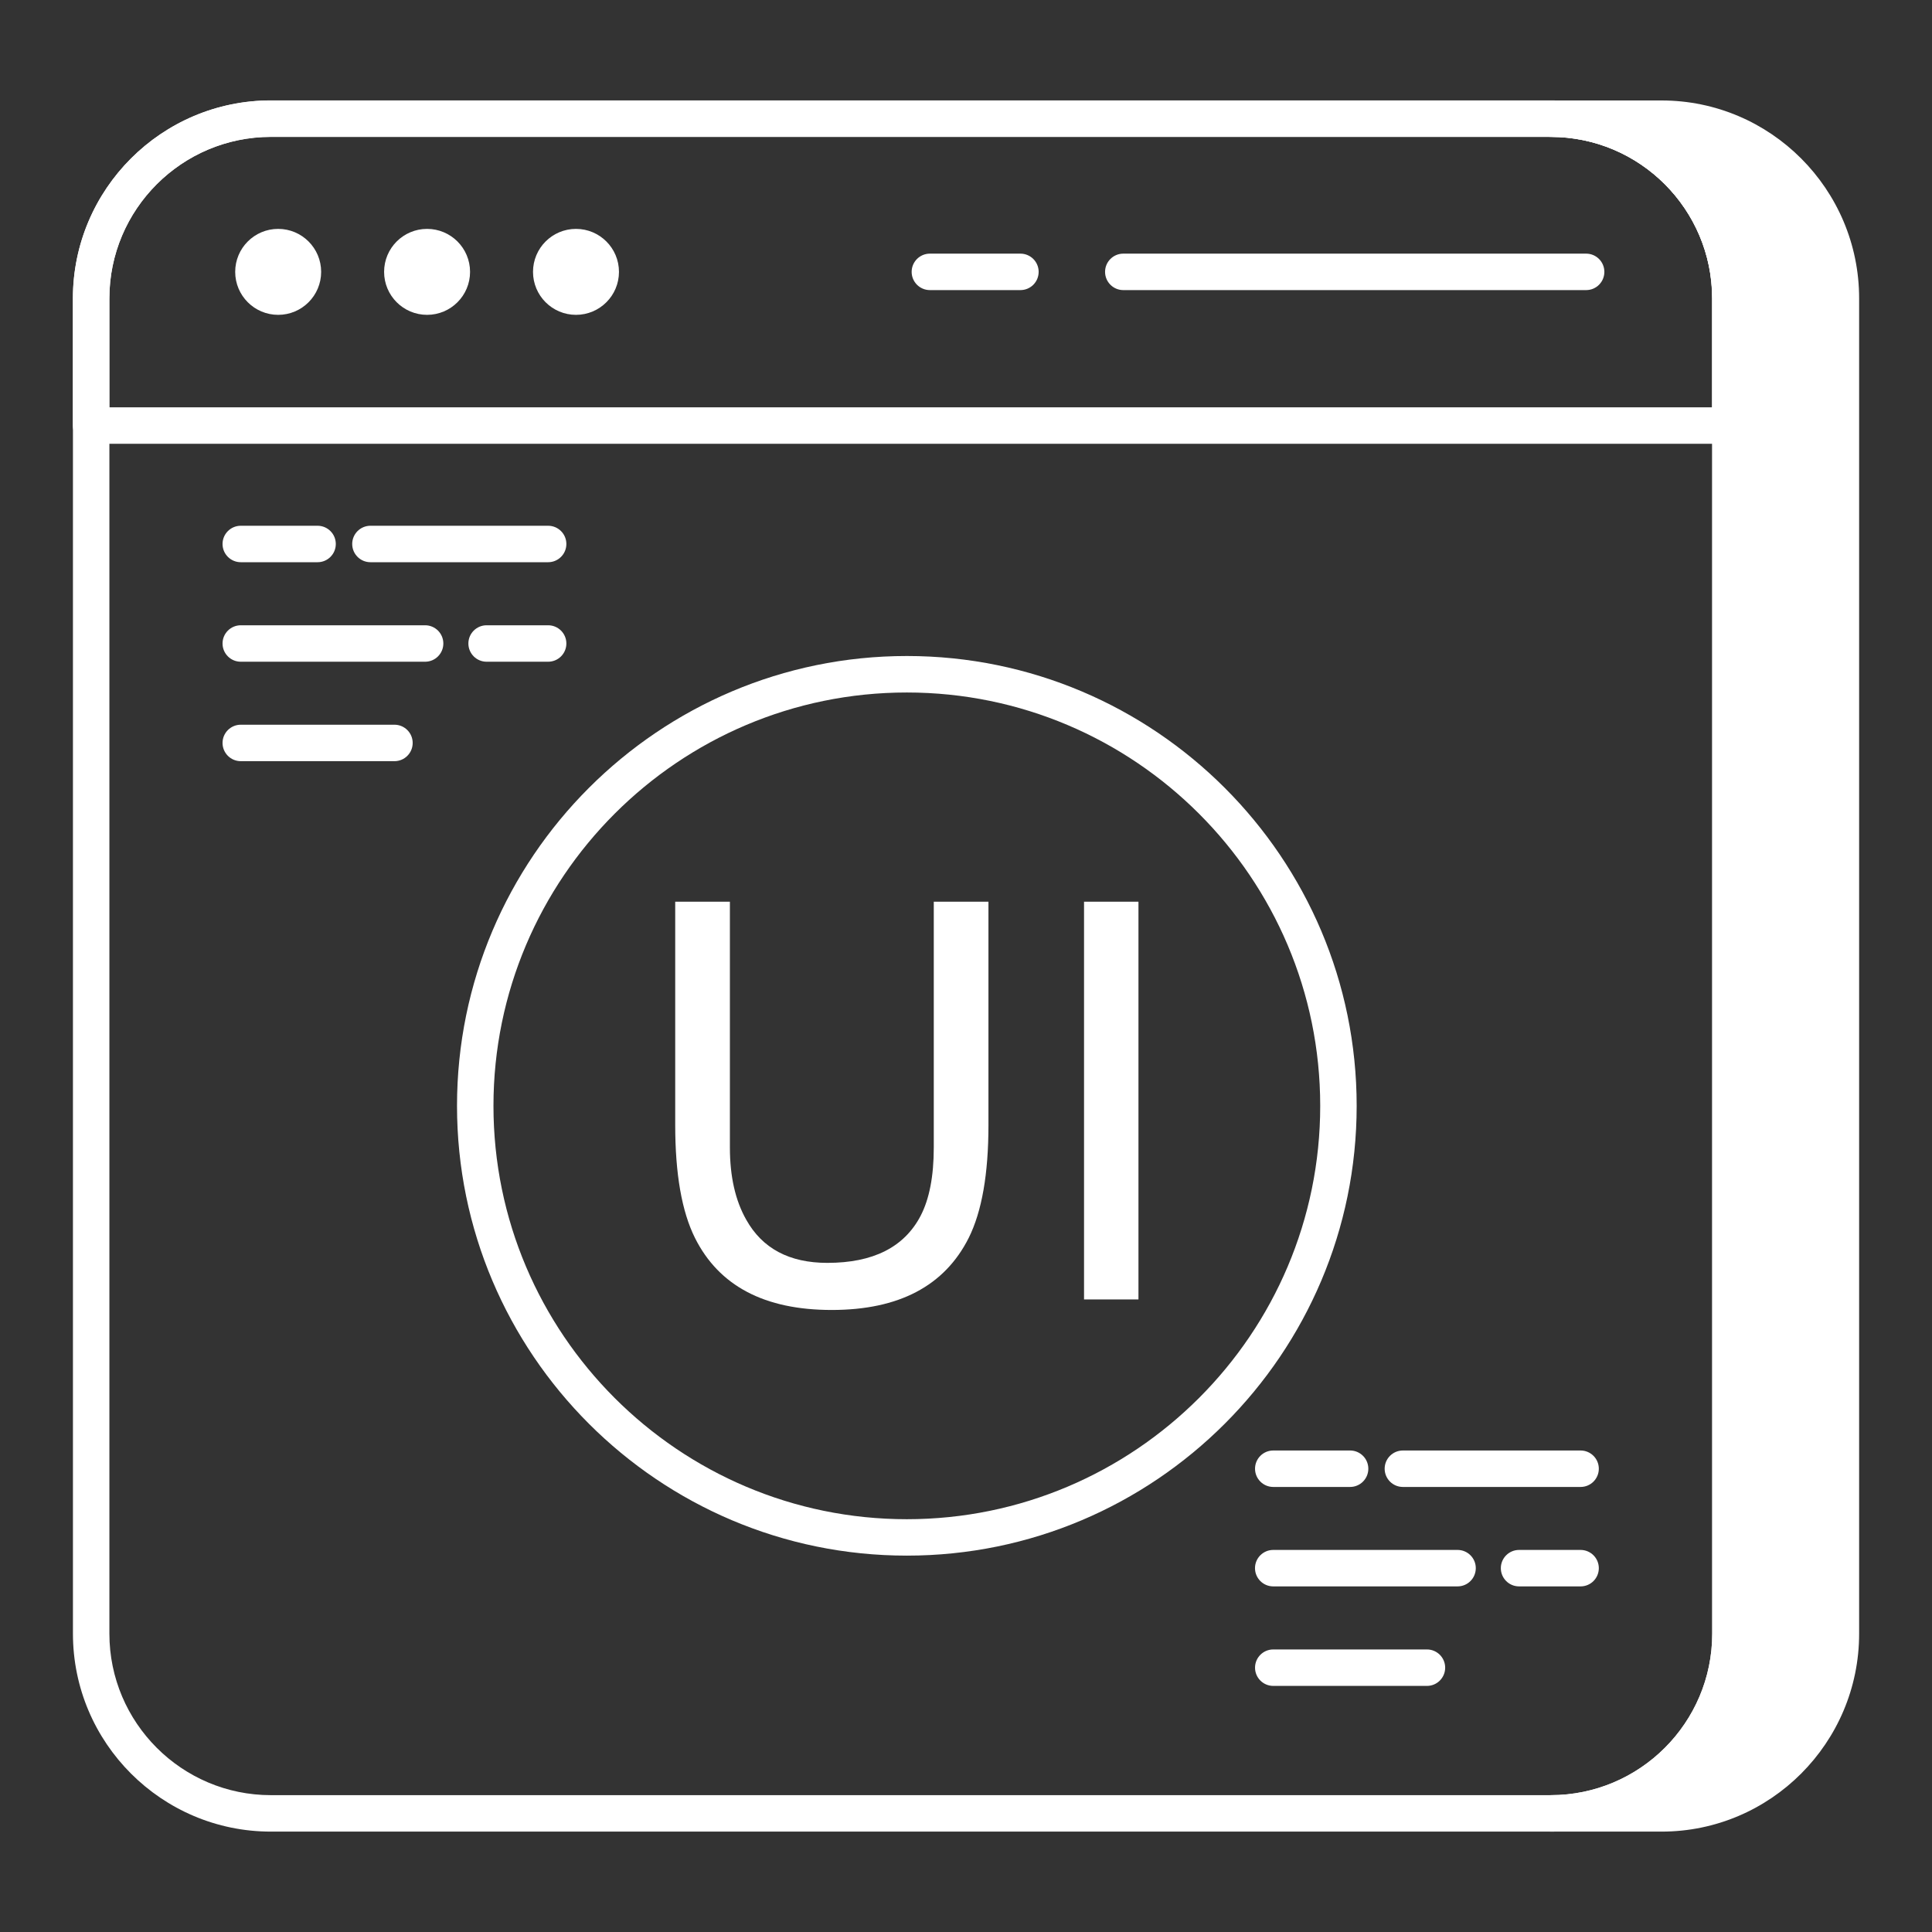 <svg xmlns="http://www.w3.org/2000/svg" enable-background="new 0 0 53 53" viewBox="0 0 53 53" id="UiWebsite">
  <rect x="0" y="0" width="53" height="53" fill="#333333" stroke="none"/>
  <path d="M50.501,8.186v36.63c0,2.73-2.21,4.93-4.92,4.93h-3.04
								c2.72,0,4.93-2.2,4.93-4.93V8.186c0-2.73-2.21-4.93-4.93-4.93
								h3.04C48.291,3.256,50.501,5.456,50.501,8.186z" fill="#ffffff" class="color000000 svgShape"></path>
  <path d="M45.581,50.246h-3.04c-0.276,0-0.5-0.224-0.5-0.5s0.224-0.5,0.5-0.5
								c2.442,0,4.43-1.987,4.43-4.43V8.186c0-2.442-1.987-4.43-4.43-4.43
								c-0.276,0-0.5-0.224-0.5-0.5s0.224-0.5,0.5-0.5h3.04c2.988,0,5.42,2.436,5.42,5.43
								V44.816C51.001,47.81,48.569,50.246,45.581,50.246z M45.68,3.757
								c1.386,0.985,2.291,2.603,2.291,4.429V44.816
								c0,1.826-0.905,3.443-2.291,4.429c2.392-0.053,4.321-2.02,4.321-4.429
								V8.186C50.001,5.777,48.071,3.81,45.68,3.757z" fill="#ffffff" class="color000000 svgShape"></path>
  <path d="M42.541,50.246H7.431c-2.994,0-5.43-2.436-5.43-5.43V8.186
								c0-2.994,2.436-5.43,5.43-5.43h35.11c2.994,0,5.43,2.436,5.43,5.43
								V44.816C47.971,47.81,45.535,50.246,42.541,50.246z M7.431,3.756
								c-2.442,0-4.43,1.987-4.43,4.43V44.816c0,2.442,1.987,4.43,4.43,4.43
								h35.11c2.442,0,4.43-1.987,4.43-4.43V8.186
								c0-2.442-1.987-4.43-4.43-4.43H7.431z" fill="#ffffff" class="color000000 svgShape"></path>
  <path d="M47.467,12.174H2.499c-0.276,0-0.5-0.224-0.5-0.5V8.187
								c0-2.995,2.438-5.433,5.433-5.433h35.113c2.989,0,5.422,2.438,5.422,5.433v3.487
								C47.967,11.951,47.743,12.174,47.467,12.174z M2.999,11.174h43.968V8.187
								c0-2.444-1.983-4.433-4.422-4.433H7.432c-2.444,0-4.433,1.988-4.433,4.433
								V11.174z" fill="#ffffff" class="color000000 svgShape"></path>
  <g fill="#ffffff" class="color000000 svgShape">
    <circle cx="7.631" cy="7.458" r="1.179" fill="#ffffff" class="color000000 svgShape"></circle>
    <circle cx="11.716" cy="7.458" r="1.179" fill="#ffffff" class="color000000 svgShape"></circle>
    <circle cx="15.801" cy="7.458" r="1.179" fill="#ffffff" class="color000000 svgShape"></circle>
    <path d="M27.993 7.958h-2.484c-.276 0-.5-.224-.5-.5s.224-.5.5-.5h2.484c.276 0 .5.224.5.5S28.27 7.958 27.993 7.958zM43.513 7.958H30.815c-.276 0-.5-.224-.5-.5s.224-.5.5-.5h12.697c.276 0 .5.224.5.5S43.789 7.958 43.513 7.958z" fill="#ffffff" class="color000000 svgShape"></path>
  </g>
  <g fill="#ffffff" class="color000000 svgShape">
    <path d="M15.037 15.423h-4.875c-.276 0-.5-.224-.5-.5s.224-.5.5-.5h4.875c.276 0 .5.224.5.5S15.313 15.423 15.037 15.423zM8.713 15.423H6.605c-.276 0-.5-.224-.5-.5s.224-.5.5-.5h2.107c.276 0 .5.224.5.5S8.989 15.423 8.713 15.423zM15.037 18.153h-1.688c-.276 0-.5-.224-.5-.5s.224-.5.5-.5h1.688c.276 0 .5.224.5.5S15.313 18.153 15.037 18.153zM11.662 18.153H6.605c-.276 0-.5-.224-.5-.5s.224-.5.5-.5h5.057c.276 0 .5.224.5.5S11.938 18.153 11.662 18.153zM10.821 20.881H6.605c-.276 0-.5-.224-.5-.5s.224-.5.5-.5h4.216c.276 0 .5.224.5.5S11.098 20.881 10.821 20.881z" fill="#ffffff" class="color000000 svgShape"></path>
    <g fill="#ffffff" class="color000000 svgShape">
      <path d="M43.36 40.791h-4.875c-.276 0-.5-.224-.5-.5s.224-.5.5-.5h4.875c.276 0 .5.224.5.5S43.637 40.791 43.36 40.791zM37.037 40.791h-2.108c-.276 0-.5-.224-.5-.5s.224-.5.5-.5h2.108c.276 0 .5.224.5.5S37.313 40.791 37.037 40.791zM43.36 43.519h-1.688c-.276 0-.5-.224-.5-.5s.224-.5.5-.5h1.688c.276 0 .5.224.5.5S43.637 43.519 43.36 43.519zM39.985 43.519h-5.057c-.276 0-.5-.224-.5-.5s.224-.5.5-.5h5.057c.276 0 .5.224.5.5S40.262 43.519 39.985 43.519zM39.145 46.249h-4.216c-.276 0-.5-.224-.5-.5s.224-.5.5-.5h4.216c.276 0 .5.224.5.5S39.421 46.249 39.145 46.249z" fill="#ffffff" class="color000000 svgShape"></path>
    </g>
  </g>
  <g fill="#ffffff" class="color000000 svgShape">
    <path d="M24.877,42.675c-6.805,0-12.34-5.535-12.34-12.339
			c0-6.805,5.535-12.34,12.34-12.34s12.34,5.535,12.34,12.34
			C37.217,37.14,31.682,42.675,24.877,42.675z M24.877,18.997
			c-6.253,0-11.34,5.087-11.34,11.34c0,6.252,5.087,11.339,11.34,11.339
			s11.34-5.087,11.34-11.339C36.217,24.083,31.13,18.997,24.877,18.997z" fill="#ffffff" class="color000000 svgShape"></path>
  </g>
  <g fill="#ffffff" class="color000000 svgShape">
    <path d="M20.023 24.736v6.744c0 .792.149 1.451.446 1.976.441.792 1.183 1.188 2.228 1.188 1.253 0 2.104-.428 2.555-1.285.243-.465.364-1.092.364-1.879v-6.744h1.5v6.127c0 1.342-.181 2.374-.542 3.097-.663 1.317-1.916 1.976-3.758 1.976s-3.092-.659-3.751-1.976c-.361-.723-.542-1.755-.542-3.097v-6.127H20.023zM29.738 24.736h1.493v10.911h-1.493V24.736z" fill="#ffffff" class="color000000 svgShape"></path>
  </g>
</svg>
